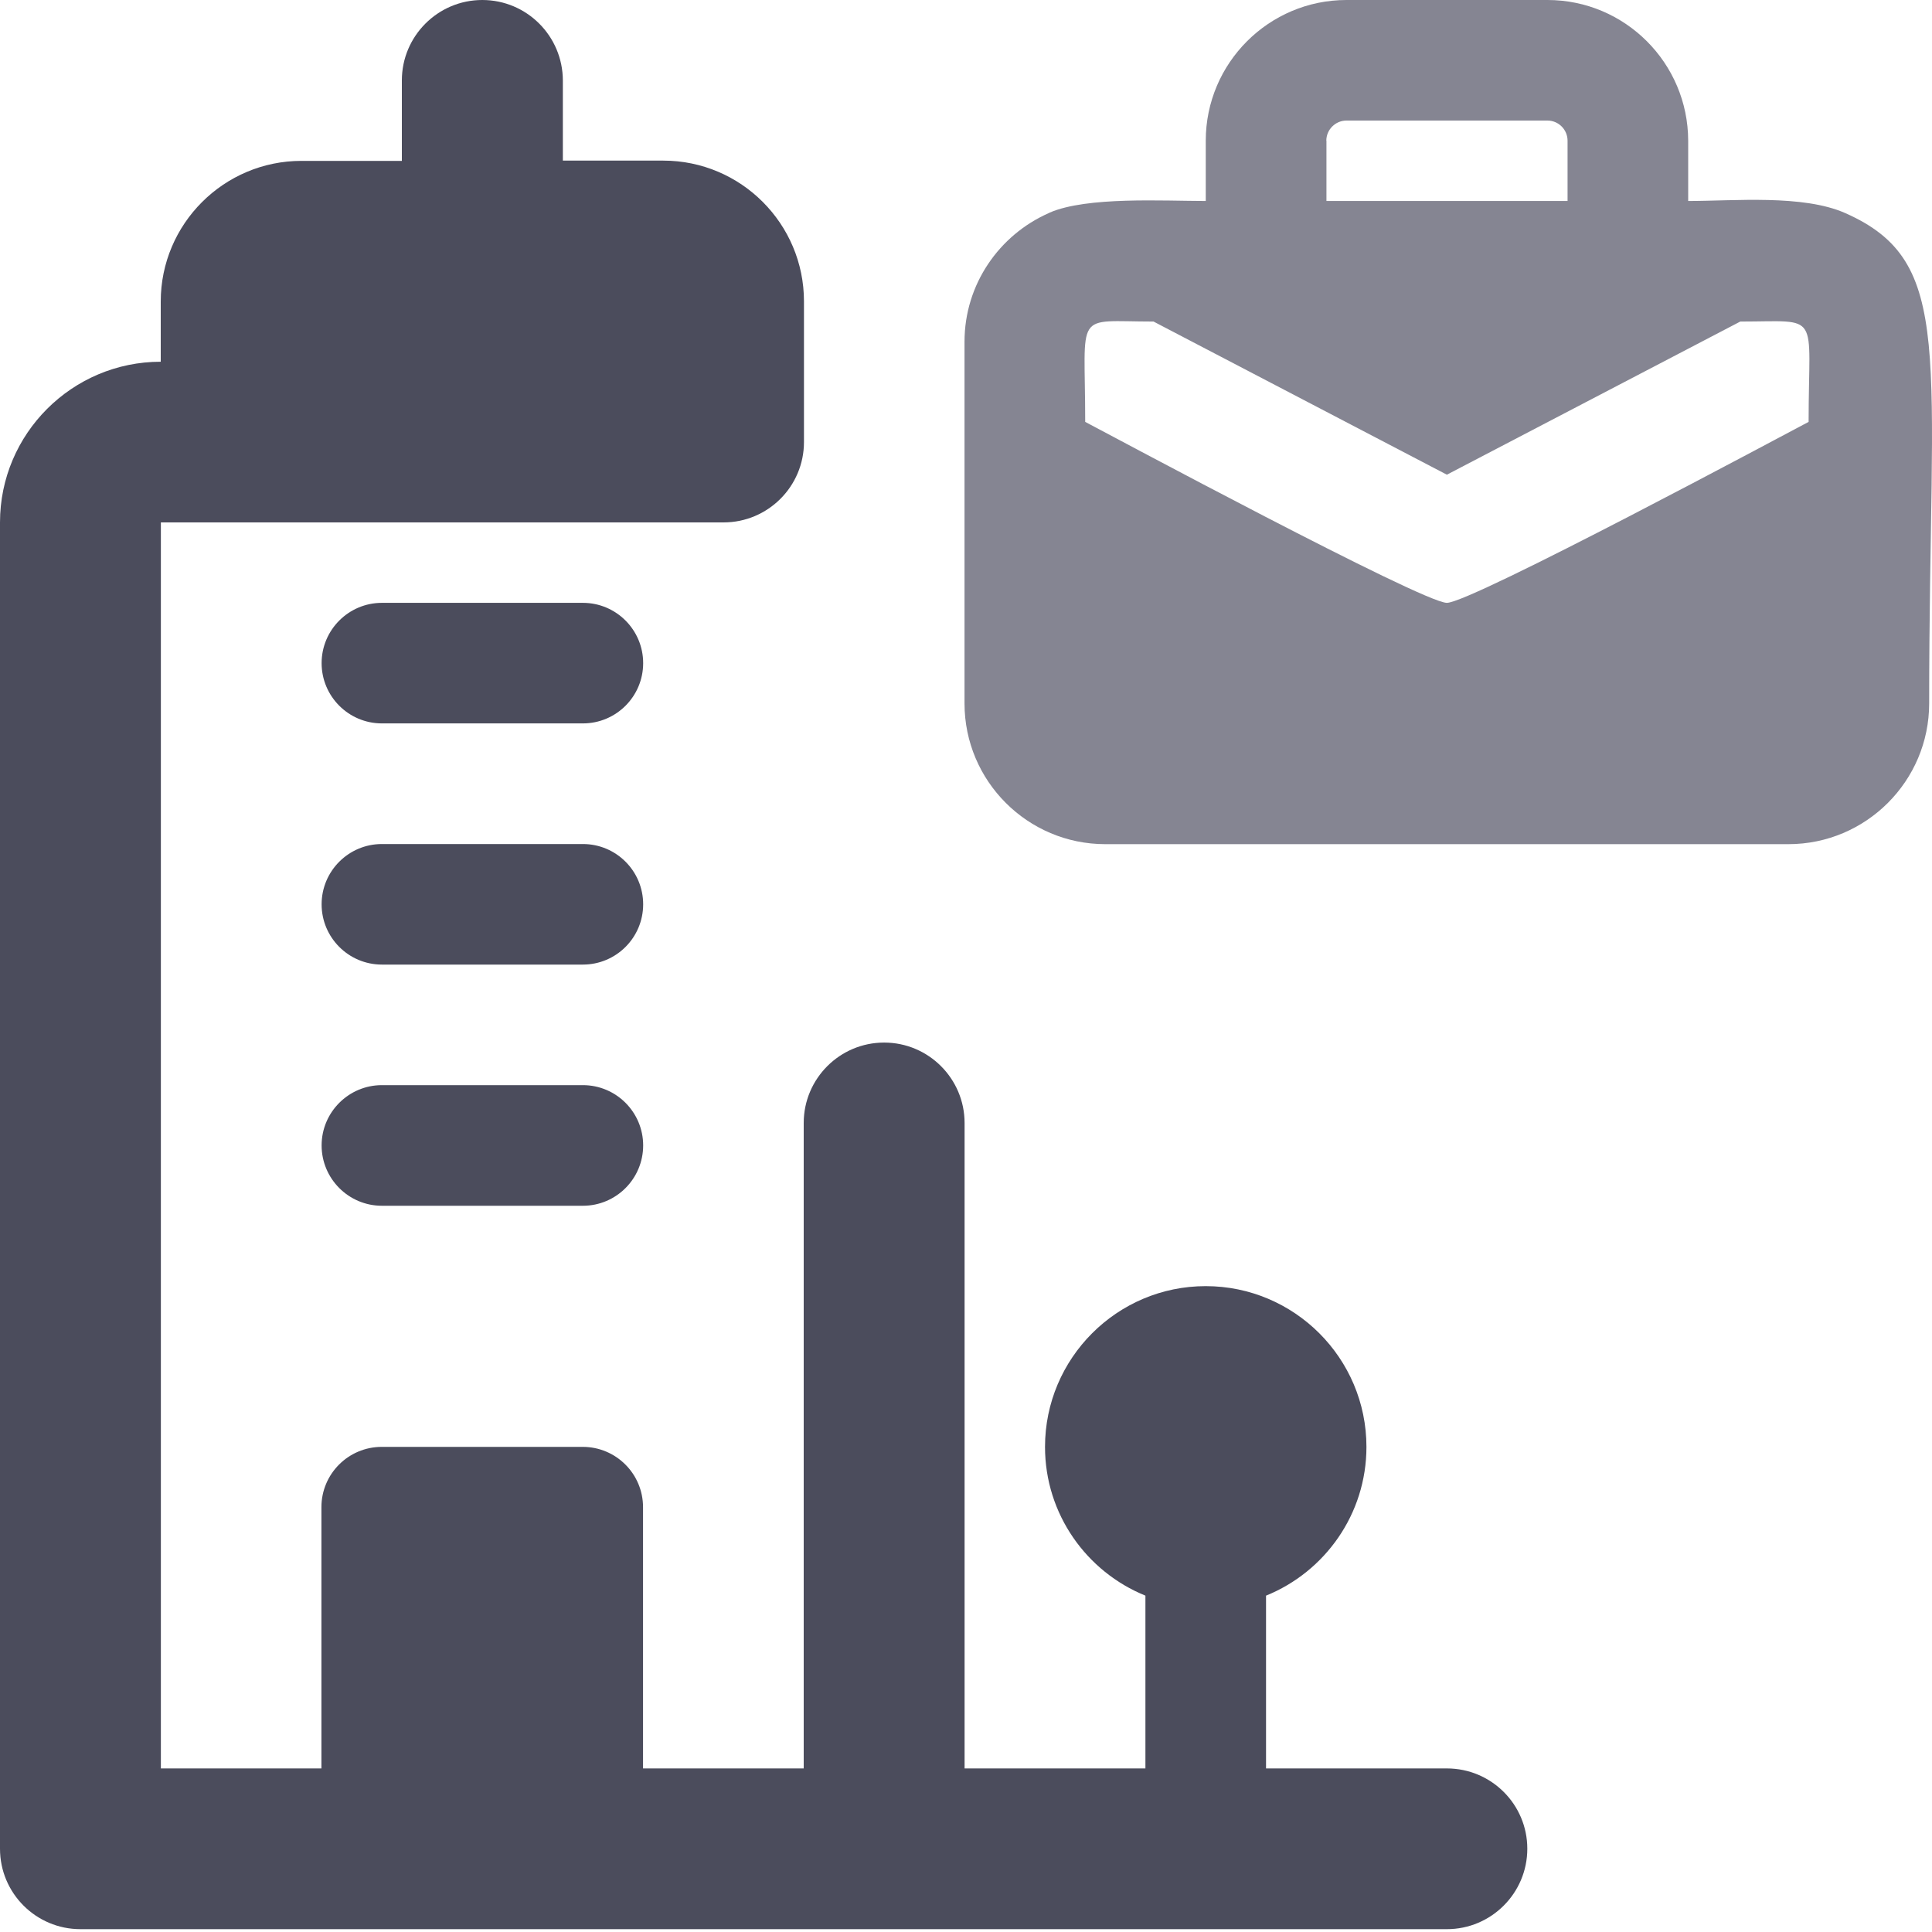 <svg width="30" height="30" viewBox="0 0 30 30" fill="none" xmlns="http://www.w3.org/2000/svg">
<path d="M28.651 3.308C27.994 3.018 26.931 3.121 26.214 3.121V2.185C26.212 0.979 25.233 0 24.029 0H20.908C19.704 0 18.723 0.979 18.723 2.185V3.121C18.058 3.121 16.883 3.05 16.3 3.301C16.295 3.303 16.289 3.306 16.283 3.31C15.516 3.649 14.977 4.415 14.977 5.306V10.923C14.977 12.127 15.956 13.108 17.162 13.108H27.771C28.975 13.108 29.956 12.128 29.956 10.923C29.956 5.467 30.372 4.068 28.651 3.308ZM20.595 2.185C20.595 2.013 20.736 1.872 20.908 1.872H24.029C24.201 1.872 24.341 2.013 24.341 2.185V3.121H20.597V2.185H20.595ZM22.467 9.361C22.093 9.361 17.184 6.725 16.851 6.551C16.851 4.799 16.663 4.993 17.912 4.993L22.467 7.371L27.023 4.993C28.29 4.993 28.084 4.817 28.084 6.551C27.751 6.725 22.842 9.361 22.467 9.361Z" fill="#858592"/>
<path d="M22.467 27.46H19.659V24.777C20.572 24.407 21.218 23.512 21.218 22.467C21.218 21.091 20.099 19.971 18.722 19.971C17.346 19.971 16.227 21.091 16.227 22.467C16.227 23.512 16.873 24.407 17.786 24.777V27.46H14.978V17.438C14.978 16.749 14.418 16.189 13.729 16.189C13.04 16.189 12.48 16.749 12.48 17.438V27.46H9.985V23.403C9.985 22.886 9.565 22.467 9.049 22.467H5.928C5.411 22.467 4.991 22.886 4.991 23.403V27.46H2.498V8.112H11.235C11.924 8.112 12.484 7.553 12.484 6.864C12.484 6.807 12.484 4.679 12.484 4.679C12.484 3.475 11.505 2.494 10.299 2.494H8.74V1.249C8.738 0.558 8.178 0 7.489 0C6.8 0 6.24 0.56 6.24 1.249V2.498H4.681C3.477 2.498 2.496 3.477 2.496 4.682V5.617C1.12 5.617 0 6.736 0 8.112V28.707C0 29.398 0.56 29.956 1.249 29.956H22.467C23.156 29.956 23.716 29.396 23.716 28.707C23.716 28.018 23.156 27.46 22.467 27.46Z" fill="#4B4C5C"/>
<path d="M9.051 16.85H5.93C5.414 16.85 4.994 17.27 4.994 17.786C4.994 18.303 5.414 18.723 5.93 18.723H9.051C9.568 18.723 9.987 18.303 9.987 17.786C9.987 17.27 9.568 16.85 9.051 16.85Z" fill="#4B4C5C"/>
<path d="M9.051 9.361H5.93C5.414 9.361 4.994 9.781 4.994 10.297C4.994 10.814 5.414 11.233 5.93 11.233H9.051C9.568 11.233 9.987 10.814 9.987 10.297C9.987 9.781 9.568 9.361 9.051 9.361Z" fill="#4B4C5C"/>
<path d="M9.051 13.106H5.93C5.414 13.106 4.994 13.525 4.994 14.042C4.994 14.559 5.414 14.978 5.93 14.978H9.051C9.568 14.978 9.987 14.559 9.987 14.042C9.987 13.525 9.568 13.106 9.051 13.106Z" fill="#4B4C5C"/>
</svg>
